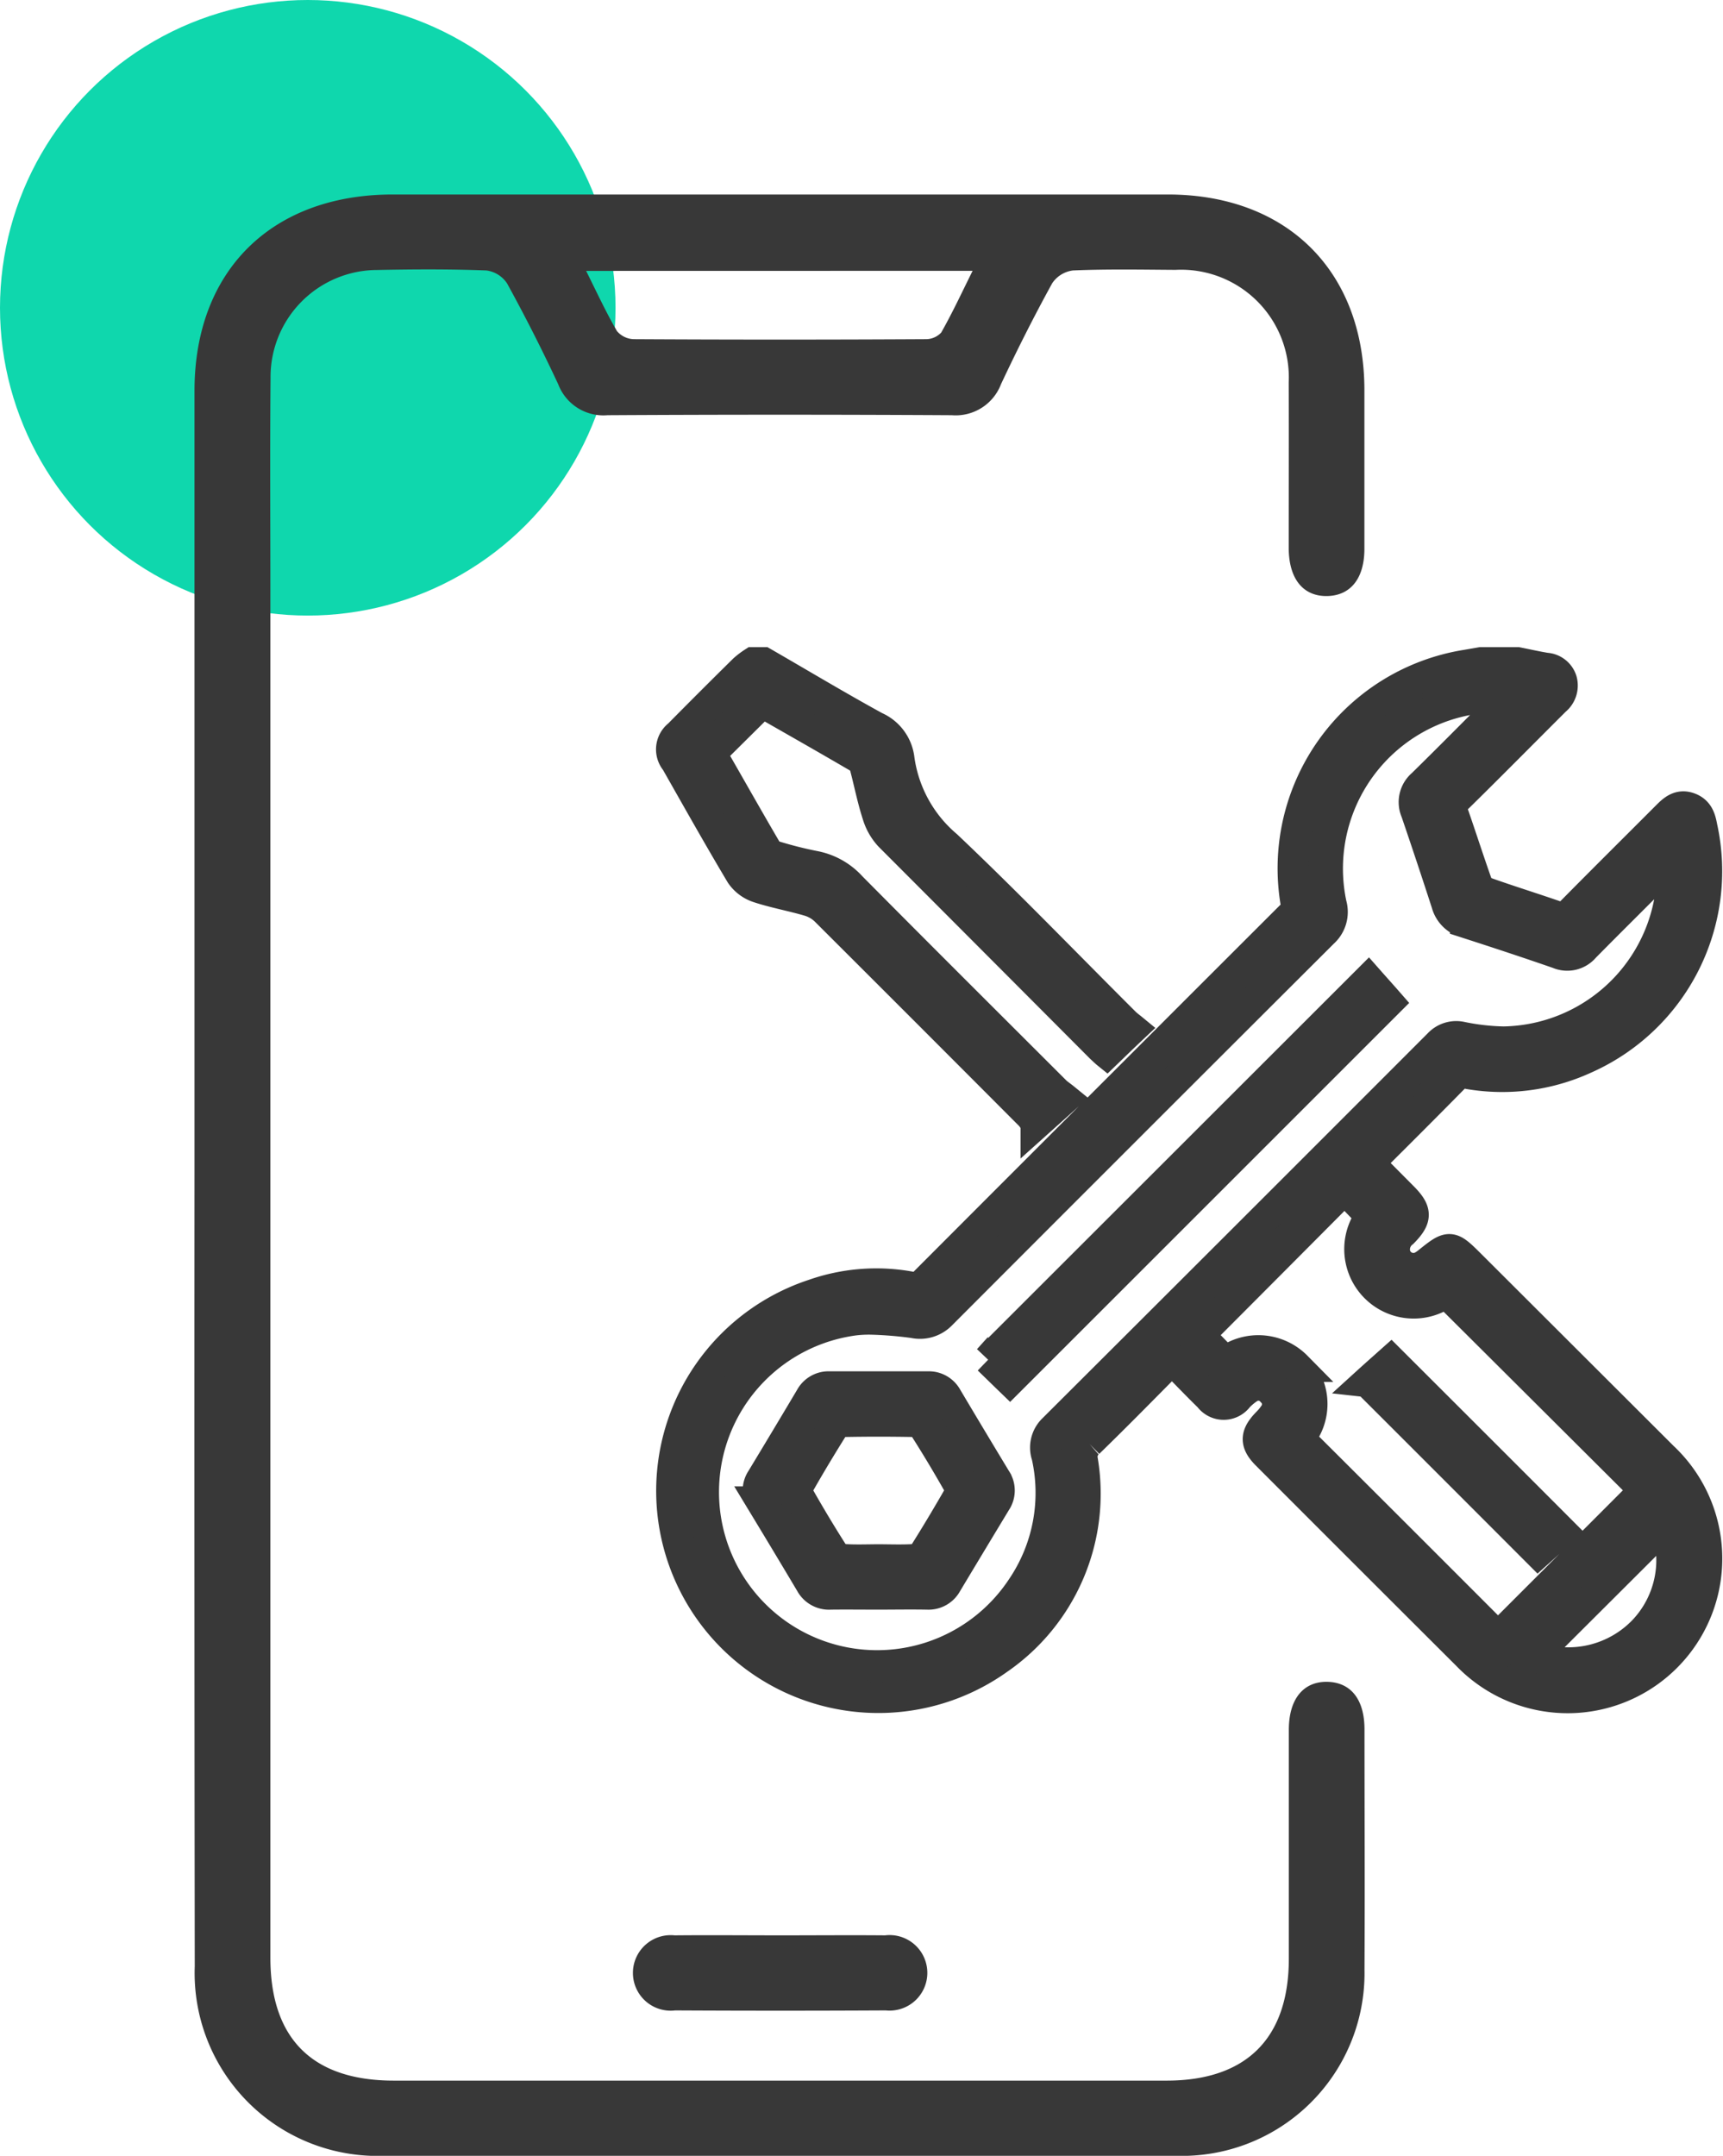 <svg xmlns="http://www.w3.org/2000/svg" width="61.584" height="77.048" viewBox="0 0 61.584 77.048">
  <g id="Support_" data-name="Support &amp; " transform="translate(-1231 -751)">
    <circle id="Ellipse_327" data-name="Ellipse 327" cx="11" cy="11" r="11" transform="translate(1231 751)" fill="#0fd7ad"/>
    <g id="Group_37447" data-name="Group 37447" transform="translate(10 -126)">
      <path id="Union_851" data-name="Union 851" d="M28.449,35.478q-3.58-3.57-7.154-7.149c-.434-.427-.428-.711-.018-1.14a1.966,1.966,0,0,0,.275-.332.622.622,0,0,0-.088-.8.63.63,0,0,0-.82-.127,2.192,2.192,0,0,0-.387.323.641.641,0,0,1-1.035,0c-.441-.432-.863-.872-1.414-1.433a2.393,2.393,0,0,1-.264.435c-.875.885-1.742,1.765-2.635,2.632a.66.66,0,0,0-.215.628,7.187,7.187,0,0,1-3,7.1,7.39,7.39,0,1,1-6.611-13.03A6.763,6.763,0,0,1,8.5,22.306a.574.574,0,0,0,.574-.174Q15.594,15.6,22.125,9.077a.549.549,0,0,0,.188-.531,7.358,7.358,0,0,1,6.1-8.455L28.938,0h1.3c.342.067.678.145,1.018.2a.631.631,0,0,1,.564.438.681.681,0,0,1-.229.715c-1.166,1.162-2.324,2.337-3.5,3.491a.478.478,0,0,0-.139.592c.283.815.547,1.639.836,2.455a.6.6,0,0,0,.32.327c.824.293,1.666.554,2.5.843a.438.438,0,0,0,.533-.12c1.139-1.156,2.295-2.3,3.443-3.451.217-.218.439-.421.783-.3s.414.395.471.7a7.328,7.328,0,0,1-4.2,8.269,7.081,7.081,0,0,1-4.125.542.581.581,0,0,0-.576.171c-.984,1-1.986,2-3.006,3.014L26.137,19.1c.506.507.512.76.01,1.27a.764.764,0,0,0-.283.768.676.676,0,0,0,1,.42,1.625,1.625,0,0,0,.148-.1c.814-.654.82-.654,1.553.076Q32,24.962,35.439,28.395A4.977,4.977,0,0,1,32.141,37h-.006A4.982,4.982,0,0,1,28.449,35.478ZM6.553,23.5a6.2,6.2,0,1,0,5.965,9.575,6.041,6.041,0,0,0,.9-4.724.908.908,0,0,1,.209-.929q6.908-6.888,13.8-13.787a.853.853,0,0,1,.816-.249,8.193,8.193,0,0,0,1.5.17A6.132,6.132,0,0,0,35.773,7.4a1.269,1.269,0,0,0-.043-.253l-.1-.054a2.608,2.608,0,0,1-.236.32c-.916.924-1.842,1.835-2.756,2.763a.806.806,0,0,1-.939.223c-1.1-.382-2.211-.748-3.324-1.107a.971.971,0,0,1-.668-.682q-.533-1.646-1.092-3.282a.834.834,0,0,1,.225-.975c.945-.927,1.877-1.869,2.811-2.807.084-.082.156-.168.277-.307a6.135,6.135,0,0,0-6.342,7.4A.988.988,0,0,1,23.3,9.647q-6.838,6.82-13.664,13.658a1.052,1.052,0,0,1-.977.292,14.053,14.053,0,0,0-1.537-.125A4.487,4.487,0,0,0,6.553,23.5ZM30.809,35.531a3.731,3.731,0,0,0,3.936-.928,3.667,3.667,0,0,0,.785-3.782C33.957,32.392,32.377,33.965,30.809,35.531ZM22.34,25.16a1.883,1.883,0,0,1,.3,2.293c-.16.255-.107.376.084.563q3.261,3.25,6.516,6.51c.115.12.248.229.314.295q2.654-2.653,5.232-5.237c-2.342-2.332-4.715-4.7-7.1-7.072A1.931,1.931,0,0,1,25,19.787c-.324-.336-.637-.661-.939-.972-1.74,1.749-3.484,3.5-5.2,5.22.289.3.607.62.932.955.066-.042.156-.1.248-.155a1.916,1.916,0,0,1,2.3.325ZM9.127,33.3c-.584-.011-1.162,0-1.74,0s-1.133-.007-1.7,0a.75.75,0,0,1-.715-.394c-.578-.972-1.164-1.946-1.75-2.912a.727.727,0,0,1,0-.813c.586-.968,1.17-1.942,1.748-2.915a.735.735,0,0,1,.686-.384H9.164a.735.735,0,0,1,.686.389q.867,1.459,1.746,2.912a.724.724,0,0,1,0,.816q-.879,1.453-1.754,2.911a.739.739,0,0,1-.693.39ZM6.148,27.13a.527.527,0,0,0-.369.209c-.42.671-.832,1.354-1.223,2.044a.465.465,0,0,0,0,.413c.391.688.8,1.373,1.229,2.044a.571.571,0,0,0,.391.215c.408.026.82.008,1.229.008.424,0,.846.018,1.266-.008a.525.525,0,0,0,.361-.21c.422-.67.83-1.354,1.227-2.045a.5.5,0,0,0,.01-.407c-.391-.691-.8-1.377-1.227-2.046a.525.525,0,0,0-.361-.217c-.426-.008-.848-.012-1.275-.012S6.566,27.122,6.148,27.13Zm18.734-1.422c.277-.252.576-.516.836-.748,1.988,1.985,4.037,4.03,6.09,6.088-.244.226-.533.49-.83.756Q27.955,28.776,24.883,25.708Zm-13.551-.8L24.908,11.341c.217.246.479.537.709.8Q18.905,18.853,12.1,25.654C11.857,25.419,11.584,25.151,11.332,24.907ZM12.84,16.2Q9.169,12.517,5.5,8.857a1.444,1.444,0,0,0-.609-.344c-.59-.173-1.2-.281-1.781-.472A1.221,1.221,0,0,1,2.48,7.57C1.684,6.235.924,4.881.156,3.529a.654.654,0,0,1,.1-.943Q1.412,1.416,2.586.258A2.708,2.708,0,0,1,2.924,0h.361c1.336.771,2.652,1.561,4,2.3a1.435,1.435,0,0,1,.854,1.154,4.939,4.939,0,0,0,1.7,3.09c2.164,2.049,4.232,4.2,6.34,6.3.094.1.2.173.285.243-.318.3-.6.574-.908.871-.031-.025-.121-.11-.217-.2Q11.573,9.979,7.8,6.2a1.937,1.937,0,0,1-.434-.763c-.182-.561-.295-1.144-.445-1.712a.489.489,0,0,0-.174-.289c-1.174-.687-2.357-1.359-3.5-2.012L1.412,3.244c.66,1.146,1.326,2.33,2.012,3.5a.569.569,0,0,0,.32.193,14.044,14.044,0,0,0,1.363.341,2.378,2.378,0,0,1,1.322.743c2.418,2.44,4.855,4.865,7.287,7.294.092.093.207.165.332.267-.342.308-.635.569-1.02.914A1.433,1.433,0,0,0,12.84,16.2Z" transform="translate(1244.998 900.678)" fill="#383838" stroke="#383838" stroke-width="1.1"/>
      <path id="Path_30280" data-name="Path 30280" d="M992.744,371.74q0-14.014,0-28.029c0-4.26,2.733-6.963,7.036-6.964q13.851,0,27.7,0c4.241,0,6.974,2.721,6.979,6.94q0,2.835,0,5.67c0,1.032-.471,1.624-1.278,1.641-.835.017-1.325-.593-1.327-1.671,0-1.971.008-3.942,0-5.913a3.9,3.9,0,0,0-4.1-4.073c-1.222-.008-2.445-.031-3.665.021a1.1,1.1,0,0,0-.782.482c-.65,1.182-1.259,2.389-1.832,3.611a1.684,1.684,0,0,1-1.715,1.08q-6.151-.035-12.3,0a1.679,1.679,0,0,1-1.719-1.073q-.855-1.834-1.831-3.611a1.1,1.1,0,0,0-.779-.489c-1.3-.05-2.607-.043-3.91-.017a3.872,3.872,0,0,0-3.859,3.9c-.023,2.565-.006,5.13-.006,7.7q0,24.384,0,48.767c0,2.924,1.526,4.444,4.462,4.444q13.81,0,27.62,0c2.88,0,4.418-1.536,4.42-4.406q0-4.091,0-8.182c0-1.075.5-1.685,1.333-1.664.807.02,1.27.609,1.271,1.646,0,2.862.016,5.725,0,8.587a6.479,6.479,0,0,1-6.656,6.607q-14.176.021-28.353,0a6.486,6.486,0,0,1-6.7-6.725Q992.735,385.876,992.744,371.74Zm13.867-32.362c.4.8.738,1.538,1.142,2.23a.865.865,0,0,0,.649.31q5.21.029,10.421,0a.8.8,0,0,0,.6-.256c.409-.719.757-1.472,1.163-2.287Z" transform="translate(235.258 547.254)" fill="#383838" stroke="#383838" stroke-miterlimit="10" stroke-width="0.1"/>
      <path id="Path_30282" data-name="Path 30282" d="M1070.081,624.736c1.227,0,2.455-.011,3.682,0a1.3,1.3,0,1,1,.022,2.583q-3.763.02-7.527,0a1.3,1.3,0,1,1-.022-2.583C1067.517,624.724,1068.8,624.736,1070.081,624.736Z" transform="translate(178.873 321.482)" fill="#383838" stroke="#383838" stroke-miterlimit="10" stroke-width="0.1"/>
    </g>
  </g>
</svg>
